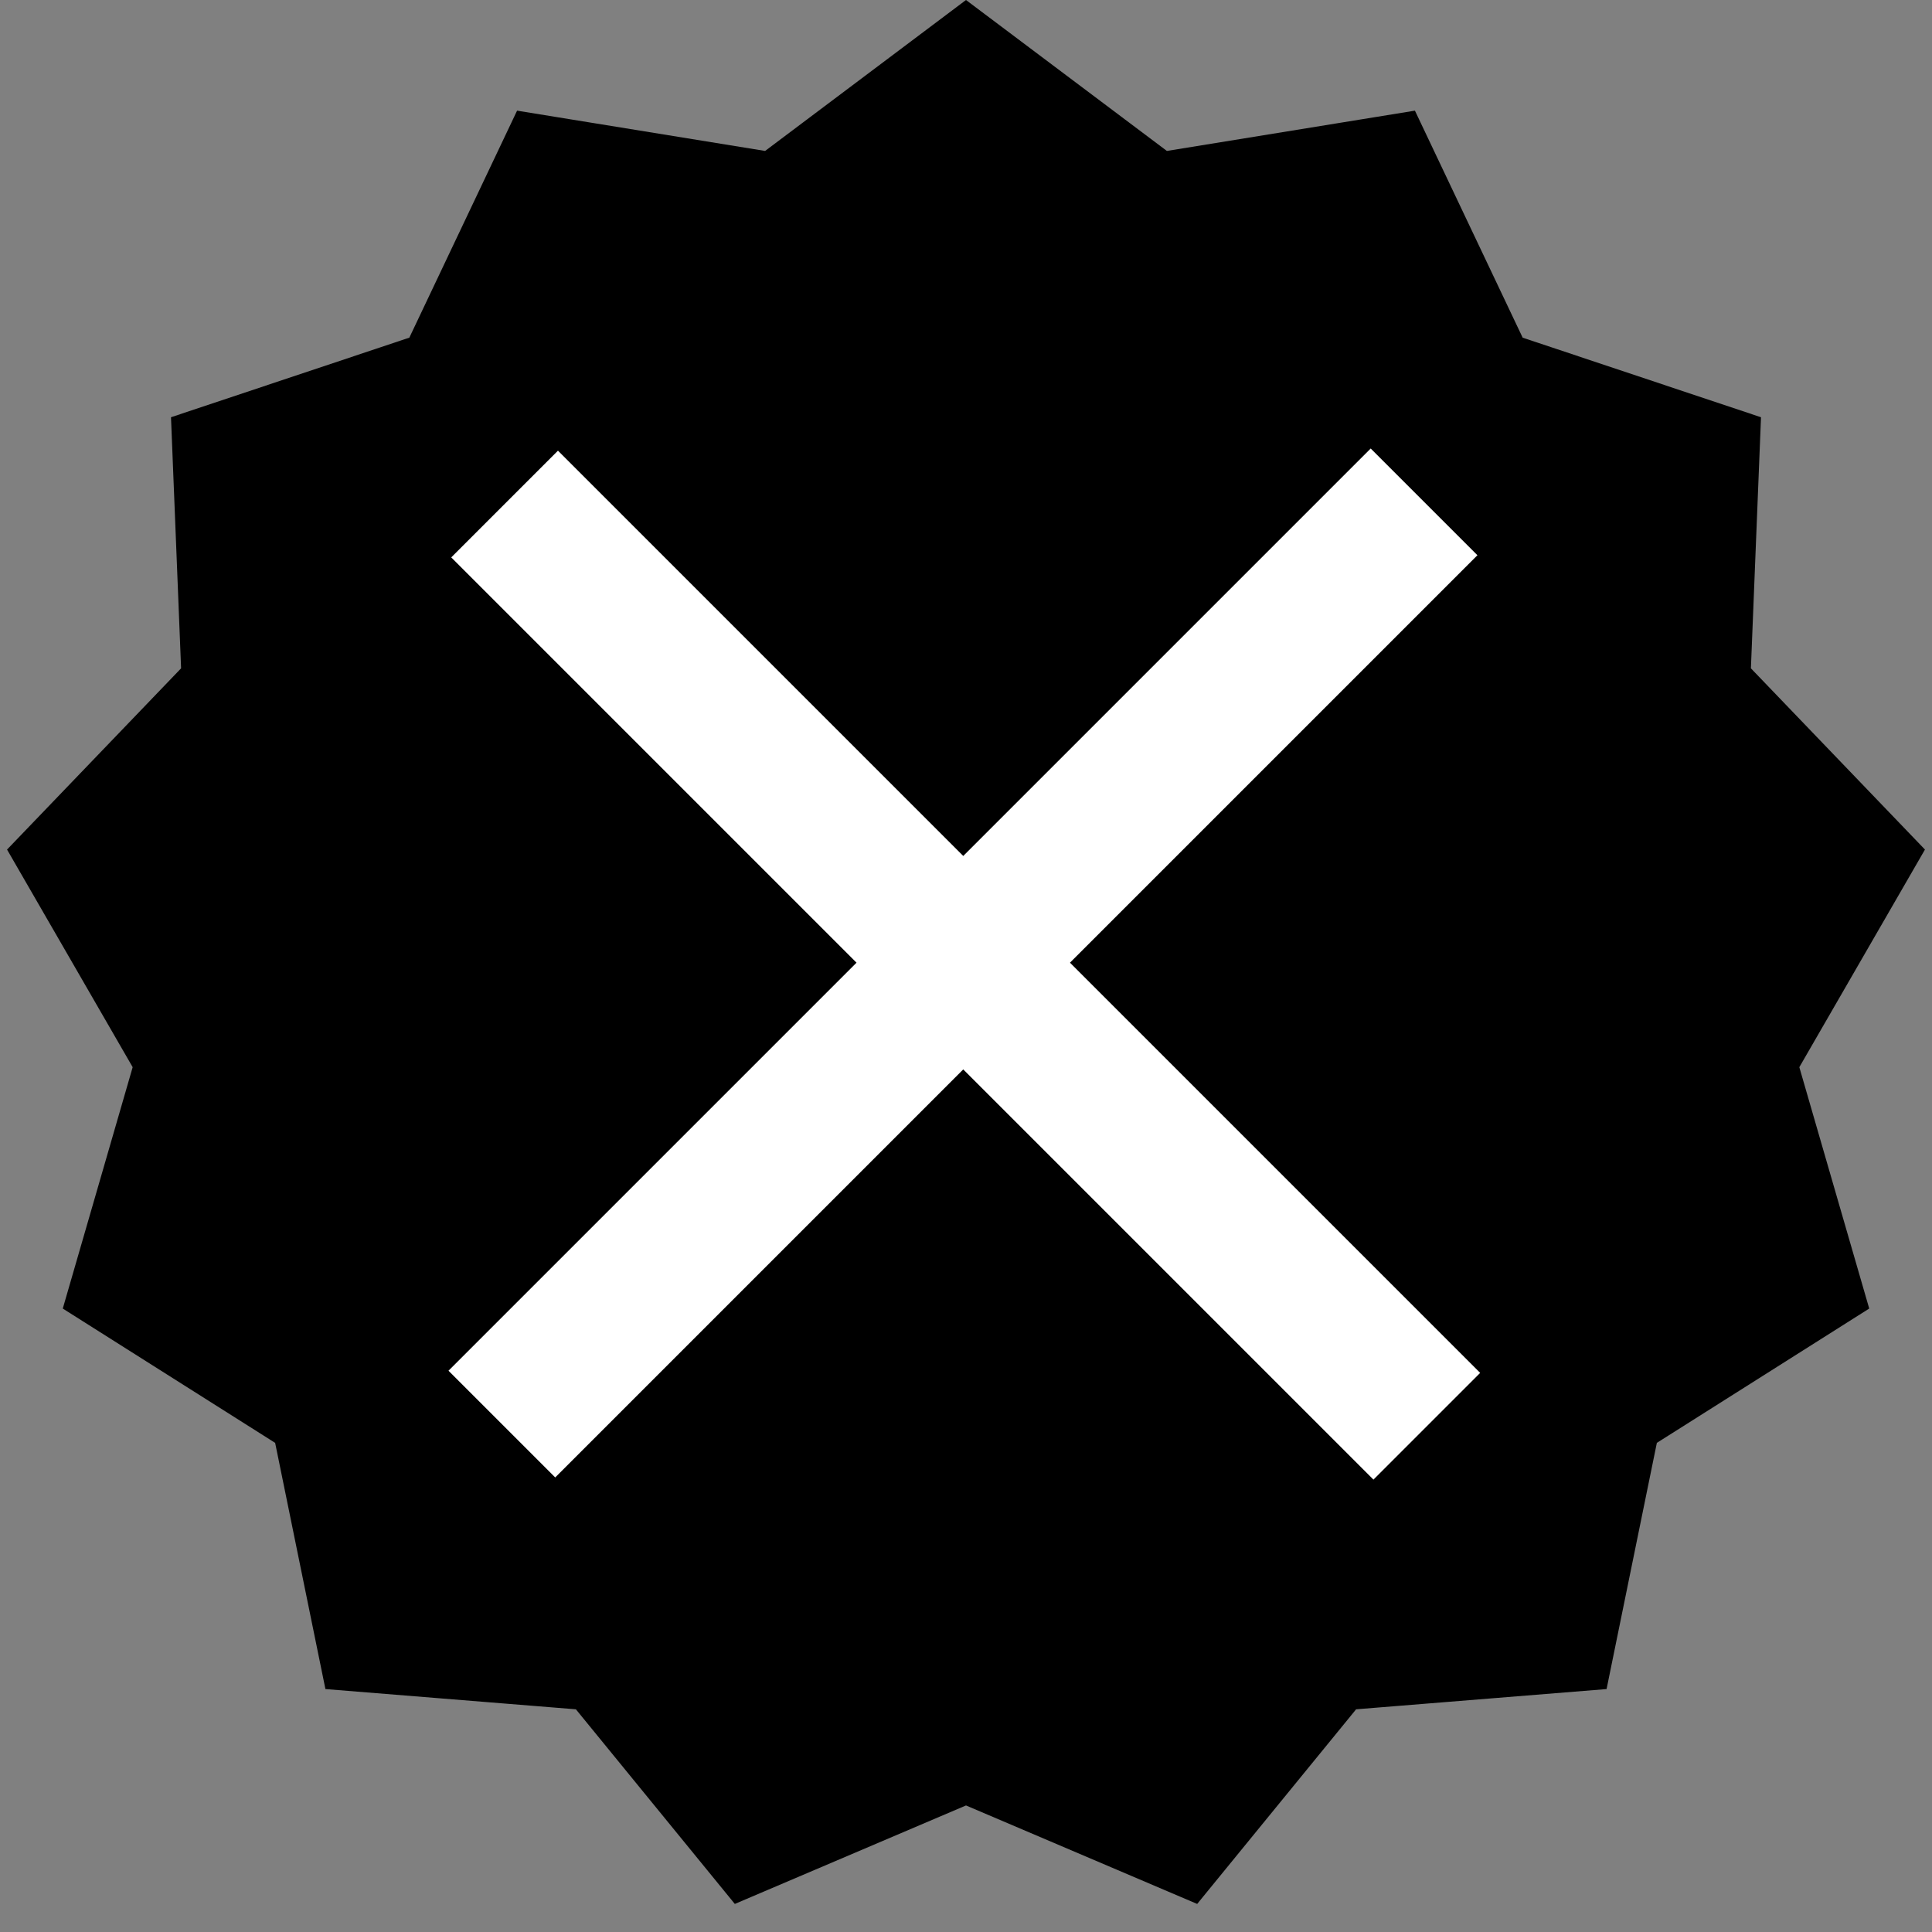 <?xml version="1.0" encoding="UTF-8"?> <svg xmlns="http://www.w3.org/2000/svg" width="336" height="336" viewBox="0 0 336 336" fill="none"><rect x="0" y="0" width="336" height="336" fill="#808080" stroke="none"/> <path d="M202.337 27.05L202.678 27.306L203.099 27.237L245.492 20.351L263.907 59.152L264.09 59.537L264.494 59.672L305.232 73.276L303.506 116.19L303.489 116.616L303.784 116.923L333.533 147.901L312.061 185.097L311.849 185.466L311.967 185.876L323.913 227.13L287.615 250.088L287.255 250.315L287.169 250.733L278.575 292.814L235.765 296.273L235.341 296.307L235.071 296.637L207.906 329.904L168.392 313.072L168 312.905L167.608 313.072L128.094 329.904L100.929 296.637L100.659 296.307L100.235 296.273L57.425 292.814L48.831 250.733L48.745 250.315L48.386 250.088L12.087 227.13L24.033 185.876L24.151 185.466L23.939 185.097L2.467 147.901L32.216 116.923L32.511 116.616L32.494 116.19L30.768 73.276L71.506 59.672L71.91 59.537L72.093 59.152L90.508 20.351L132.901 27.237L133.322 27.306L133.663 27.05L168 1.251L202.337 27.05Z" fill="black" stroke="black" stroke-width="2"></path> <rect x="78" y="238.385" width="226.818" height="26.249" transform="rotate(-45 78 238.385)" fill="white"></rect> <rect x="97.037" y="78.379" width="226.818" height="26.249" transform="rotate(45 97.037 78.379)" fill="white"></rect> </svg> 
